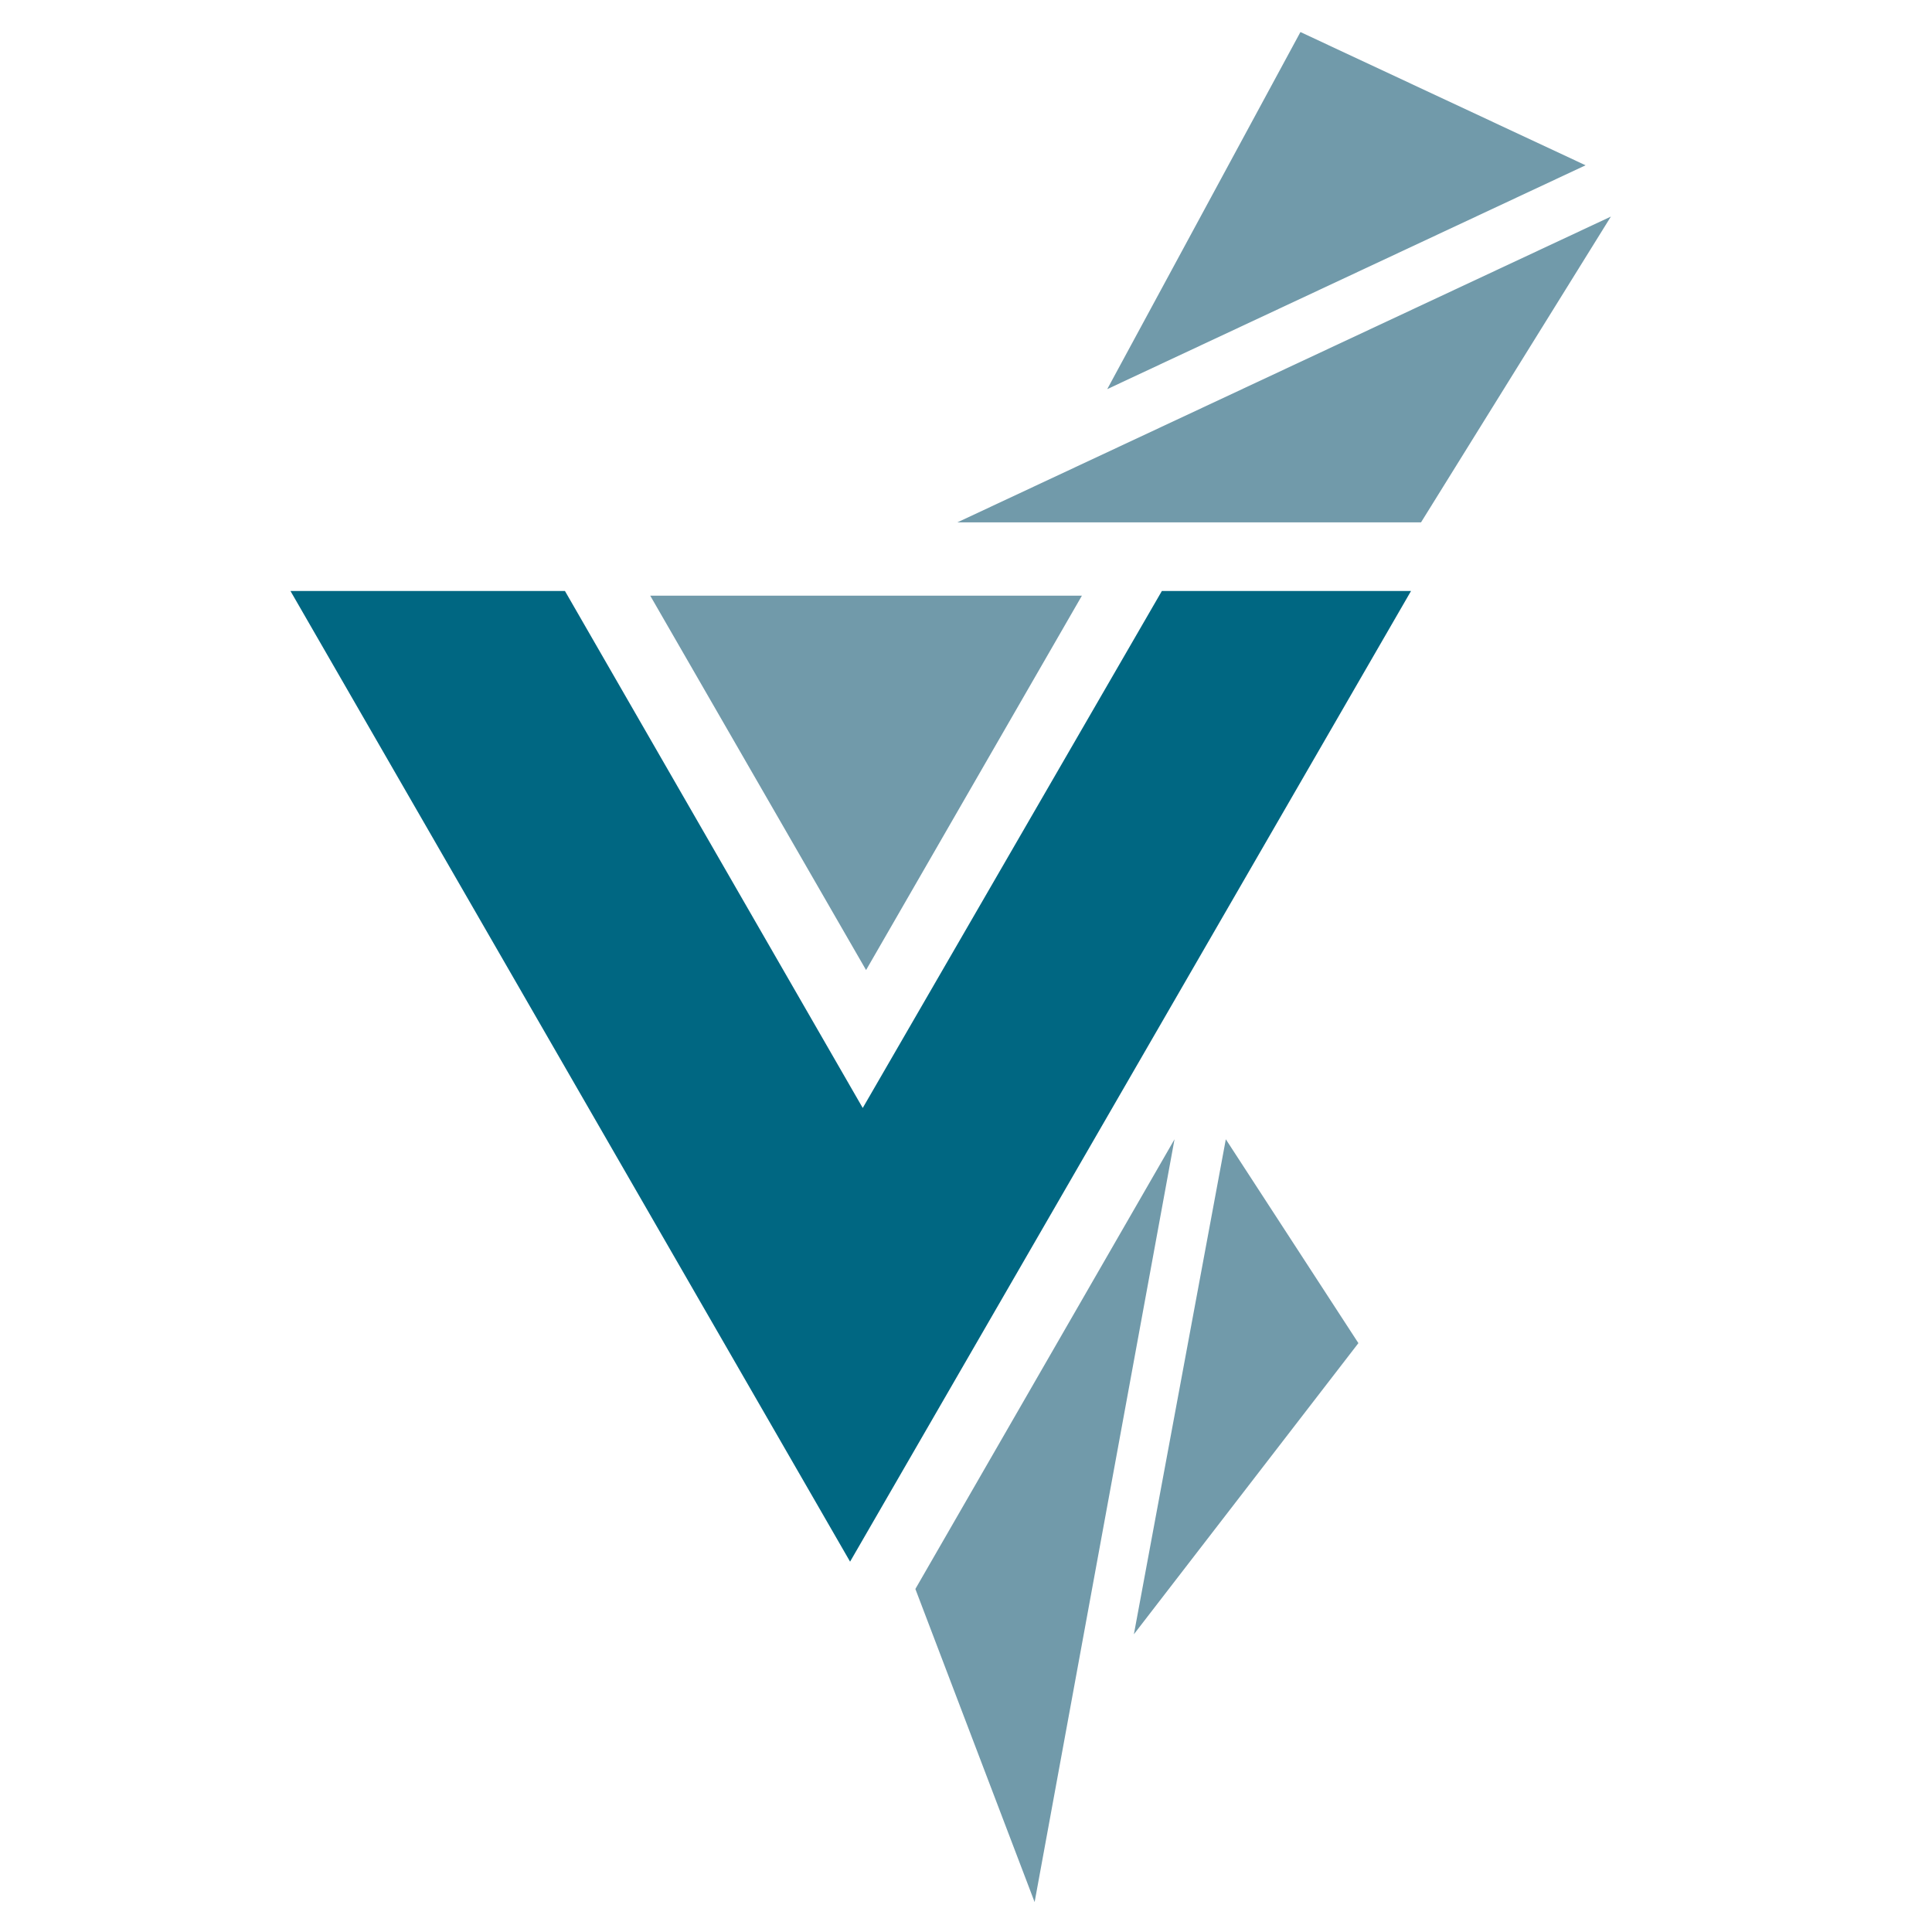 <?xml version="1.0" encoding="UTF-8" standalone="no"?>
<svg
   xmlns:dc="http://purl.org/dc/elements/1.1/"
   xmlns:cc="http://creativecommons.org/ns#"
   xmlns:rdf="http://www.w3.org/1999/02/22-rdf-syntax-ns#"
   xmlns:svg="http://www.w3.org/2000/svg"
   xmlns="http://www.w3.org/2000/svg"
   xmlns:sodipodi="http://sodipodi.sourceforge.net/DTD/sodipodi-0.dtd"
   xmlns:inkscape="http://www.inkscape.org/namespaces/inkscape"
   viewBox="0 0 29 29"
   version="1.1"
   id="svg22"
   sodipodi:docname="h_expandir_n.svg"
   width="29"
   height="29"
   inkscape:version="0.92.5 (2060ec1f9f, 2020-04-08)">
  <sodipodi:namedview
     pagecolor="#ffffff"
     bordercolor="#666666"
     borderopacity="1"
     objecttolerance="10"
     gridtolerance="10"
     guidetolerance="10"
     inkscape:pageopacity="0"
     inkscape:pageshadow="2"
     inkscape:window-width="1920"
     inkscape:window-height="1137"
     id="namedview24"
     showgrid="false"
     fit-margin-top="0"
     fit-margin-left="0"
     fit-margin-right="0"
     fit-margin-bottom="0"
     inkscape:zoom="11.125147"
     inkscape:cx="11.522915"
     inkscape:cy="11.665478"
     inkscape:window-x="-8"
     inkscape:window-y="-8"
     inkscape:window-maximized="1"
     inkscape:current-layer="svg22" />
  <defs
     id="defs4">
    <style
       id="style2">
      .cls-1 {
        fill: #006782;
      }

      .cls-1, .cls-2 {
        fill-rule: evenodd;
      }

      .cls-2 {
        fill: #719aaa;
      }
    </style>
  </defs>
  <g
     id="Capa_1"
     data-name="Capa 1"
     transform="translate(-1.67,-0.039)">
    <polygon
       class="cls-1"
       points="6.03,8.91 14.43,23.48 22.85,8.91 19.11,8.91 14.62,16.67 10.15,8.91 "
       id="polygon6"
       style="fill:#006782;fill-rule:evenodd" />
  </g>
  <g
     id="TRIÁNGULOS"
     transform="translate(-1.67,-0.039)">
    <g
       id="g19">
      <polygon
         class="cls-2"
         points="17.91,8.98 11.43,8.98 14.67,14.6 "
         id="polygon9"
         style="fill:#719aaa;fill-rule:evenodd" />
      <polygon
         class="cls-2"
         points="15.41,23.89 17.2,28.59 19.3,17.14 "
         id="polygon11"
         style="fill:#719aaa;fill-rule:evenodd" />
      <polygon
         class="cls-2"
         points="16.04,7.88 23,7.88 25.85,3.29 "
         id="polygon13"
         style="fill:#719aaa;fill-rule:evenodd" />
      <polygon
         class="cls-2"
         points="25.47,2.52 21.19,0.52 18.29,5.88 "
         id="polygon15"
         style="fill:#719aaa;fill-rule:evenodd" />
      <polygon
         class="cls-2"
         points="22.06,20.2 20.07,17.14 18.69,24.57 "
         id="polygon17"
         style="fill:#719aaa;fill-rule:evenodd" />
    </g>
  </g>
</svg>
